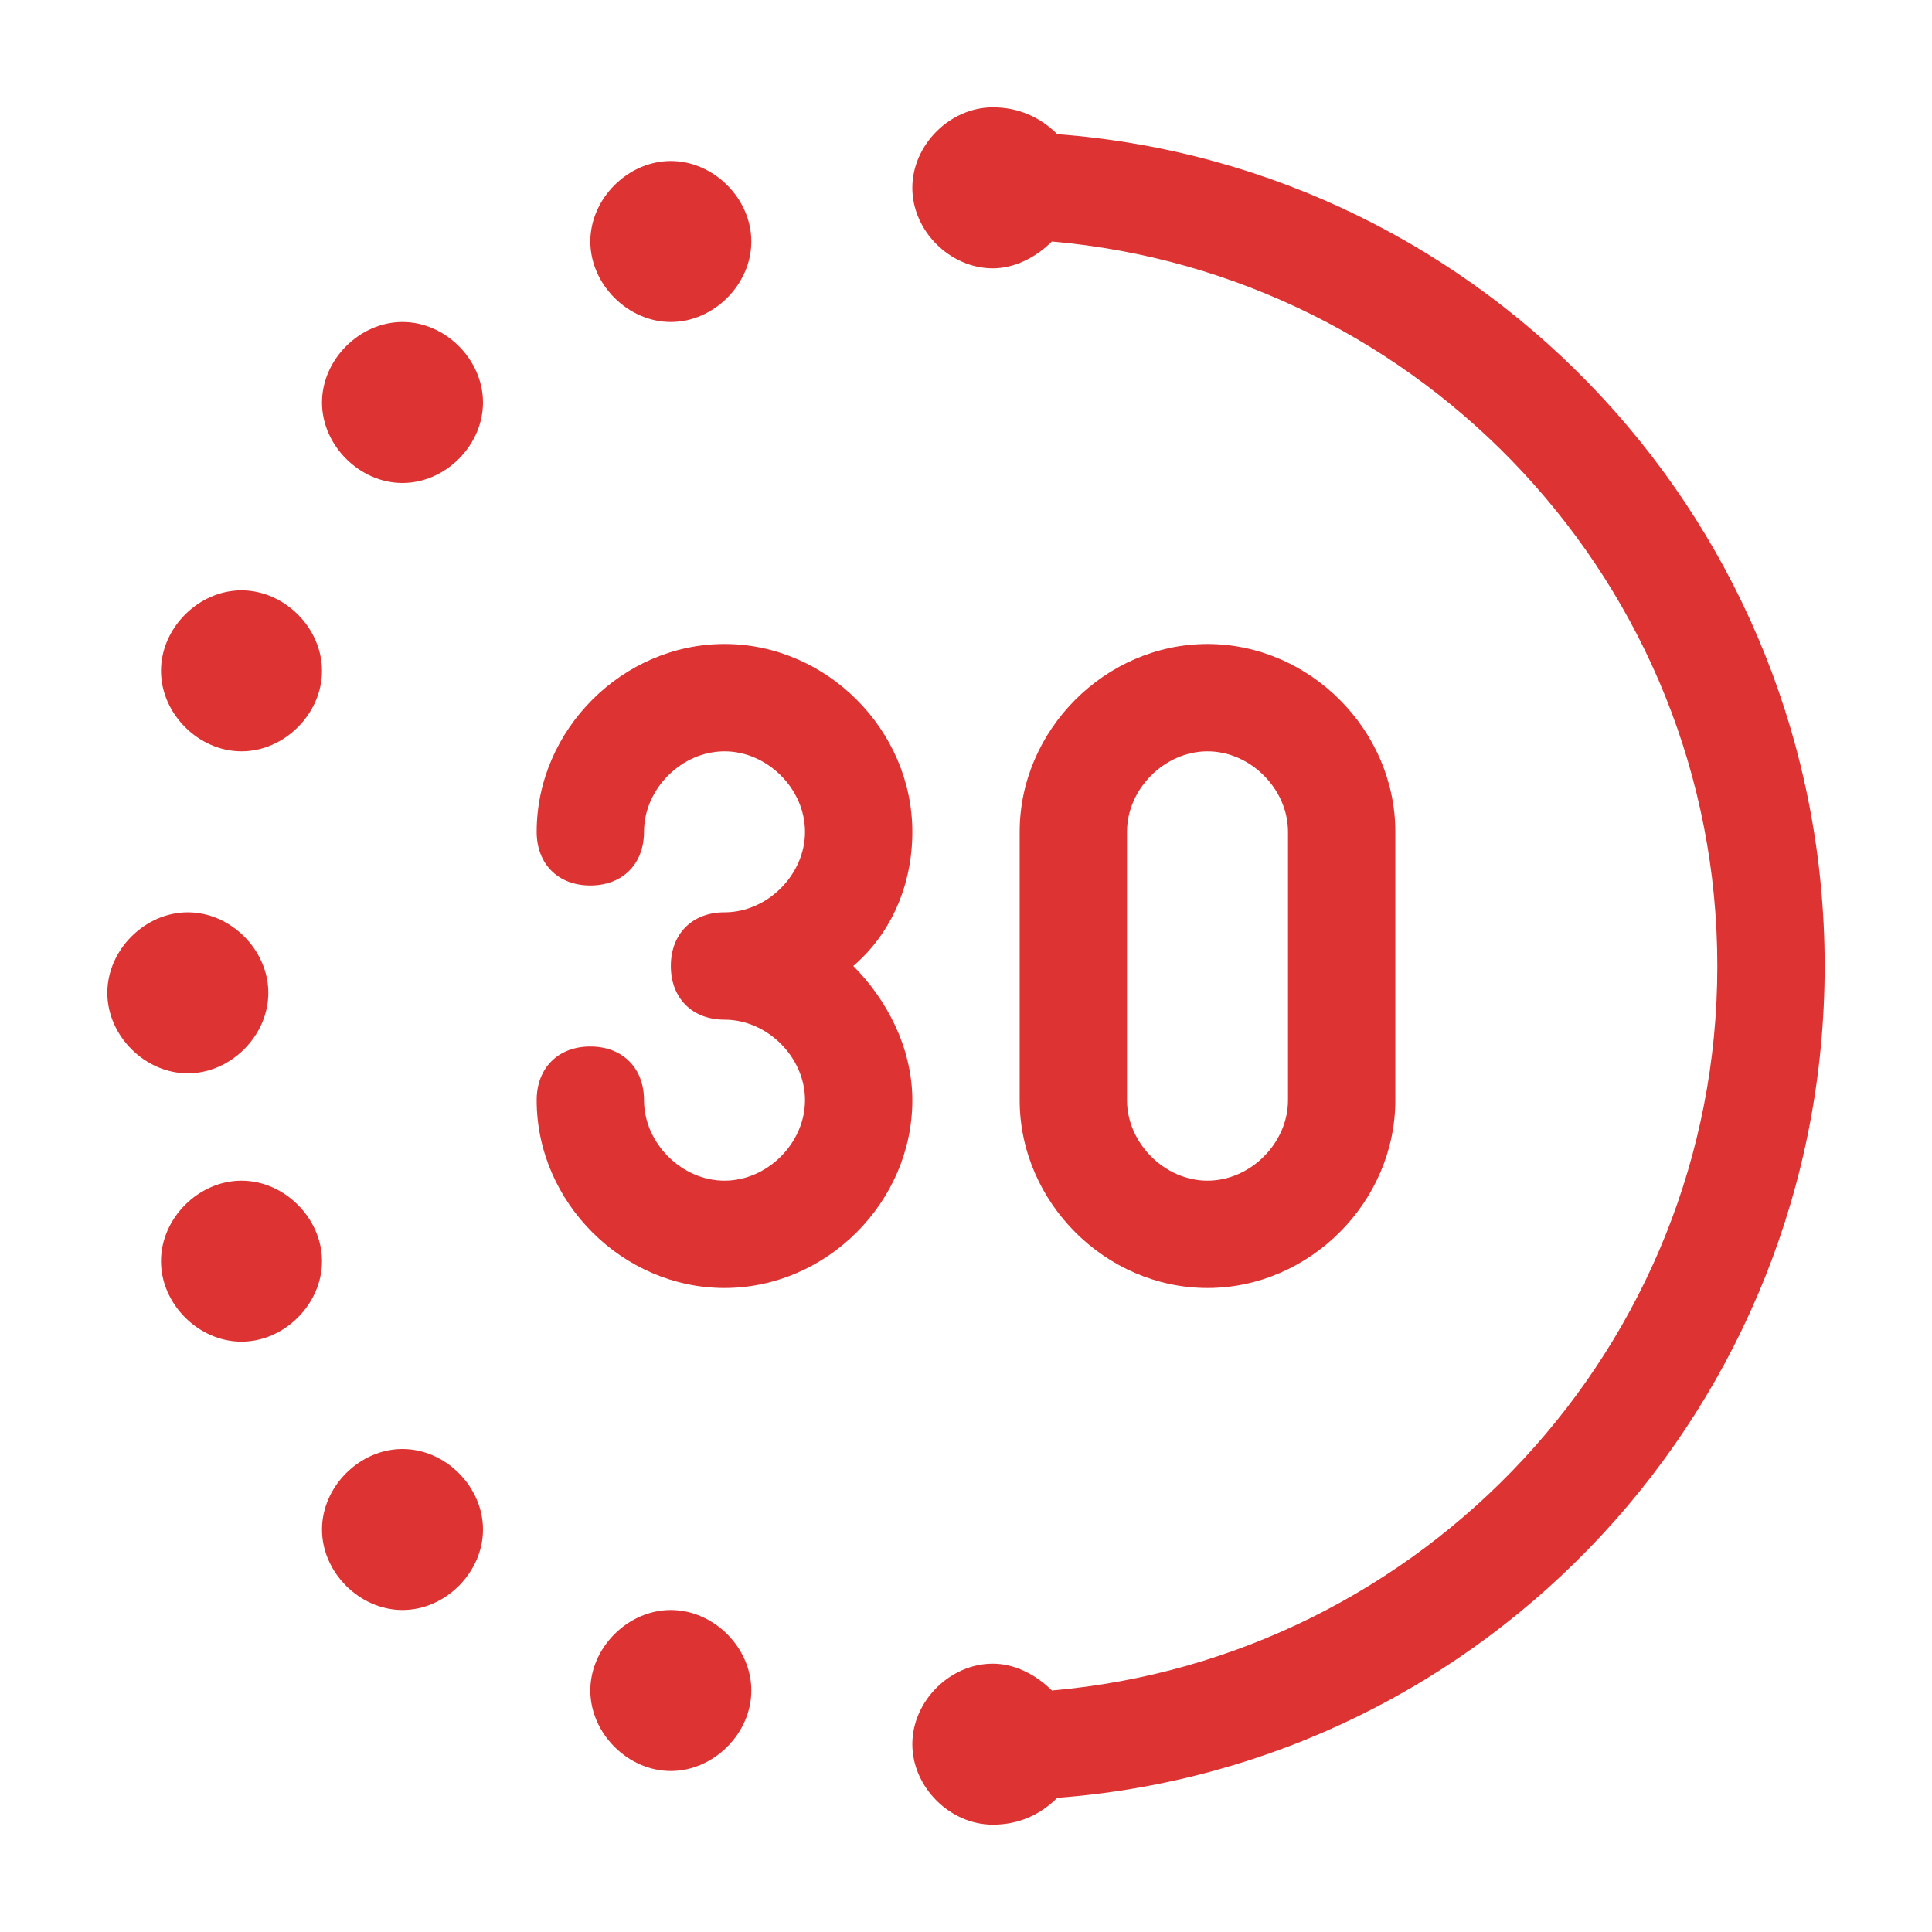 <?xml version="1.0" encoding="UTF-8"?>
<svg xmlns="http://www.w3.org/2000/svg" xmlns:xlink="http://www.w3.org/1999/xlink" version="1.1" width="512" height="512" x="0" y="0" viewBox="0 0 36 36" style="enable-background:new 0 0 512 512" xml:space="preserve" class="">
  <g>
    <switch>
      <g>
        <path d="M18.5 34c-.8 0-1.5-.7-1.5-1.5s.7-1.5 1.5-1.5c.4 0 .8.2 1.1.5C26.5 30.9 32 25.1 32 18S26.5 5.1 19.6 4.5c-.3.3-.7.5-1.1.5-.8 0-1.5-.7-1.5-1.5S17.7 2 18.5 2c.5 0 .9.2 1.2.5C27.7 3.1 34 9.8 34 18s-6.3 14.9-14.3 15.5c-.3.3-.7.5-1.2.5zm-6-1c-.8 0-1.5-.7-1.5-1.5s.7-1.5 1.5-1.5 1.5.7 1.5 1.5-.7 1.5-1.5 1.5zm-5-3c-.8 0-1.5-.7-1.5-1.5S6.7 27 7.5 27s1.5.7 1.5 1.5S8.3 30 7.5 30zm-3-5c-.8 0-1.5-.7-1.5-1.5S3.7 22 4.5 22s1.5.7 1.5 1.5S5.3 25 4.5 25zm18-1c-1.9 0-3.5-1.6-3.5-3.5v-5c0-1.9 1.6-3.5 3.5-3.5s3.5 1.6 3.5 3.5v5c0 1.9-1.6 3.5-3.5 3.5zm0-10c-.8 0-1.5.7-1.5 1.5v5c0 .8.7 1.5 1.5 1.5s1.5-.7 1.5-1.5v-5c0-.8-.7-1.5-1.5-1.5zm-9 10c-1.9 0-3.5-1.6-3.5-3.5 0-.6.4-1 1-1s1 .4 1 1c0 .8.7 1.5 1.5 1.5s1.5-.7 1.5-1.5-.7-1.5-1.5-1.5c-.6 0-1-.4-1-1s.4-1 1-1c.8 0 1.5-.7 1.5-1.5s-.7-1.5-1.5-1.5-1.5.7-1.5 1.5c0 .6-.4 1-1 1s-1-.4-1-1c0-1.9 1.6-3.5 3.5-3.5s3.5 1.6 3.5 3.5c0 1-.4 1.9-1.1 2.5.6.6 1.1 1.5 1.1 2.5 0 1.9-1.6 3.5-3.5 3.5zm-10-4c-.8 0-1.5-.7-1.5-1.5S2.7 17 3.5 17s1.5.7 1.5 1.5S4.3 20 3.5 20zm1-6c-.8 0-1.5-.7-1.5-1.5S3.7 11 4.5 11s1.5.7 1.5 1.5S5.3 14 4.5 14zm3-5C6.7 9 6 8.3 6 7.5S6.7 6 7.5 6 9 6.7 9 7.5 8.3 9 7.5 9zm5-3c-.8 0-1.5-.7-1.5-1.5S11.7 3 12.5 3s1.5.7 1.5 1.5S13.3 6 12.5 6z" fill="#dd3333" opacity="1" data-original="#000000" class=""></path>
      </g>
    </switch>
  </g>
</svg>
